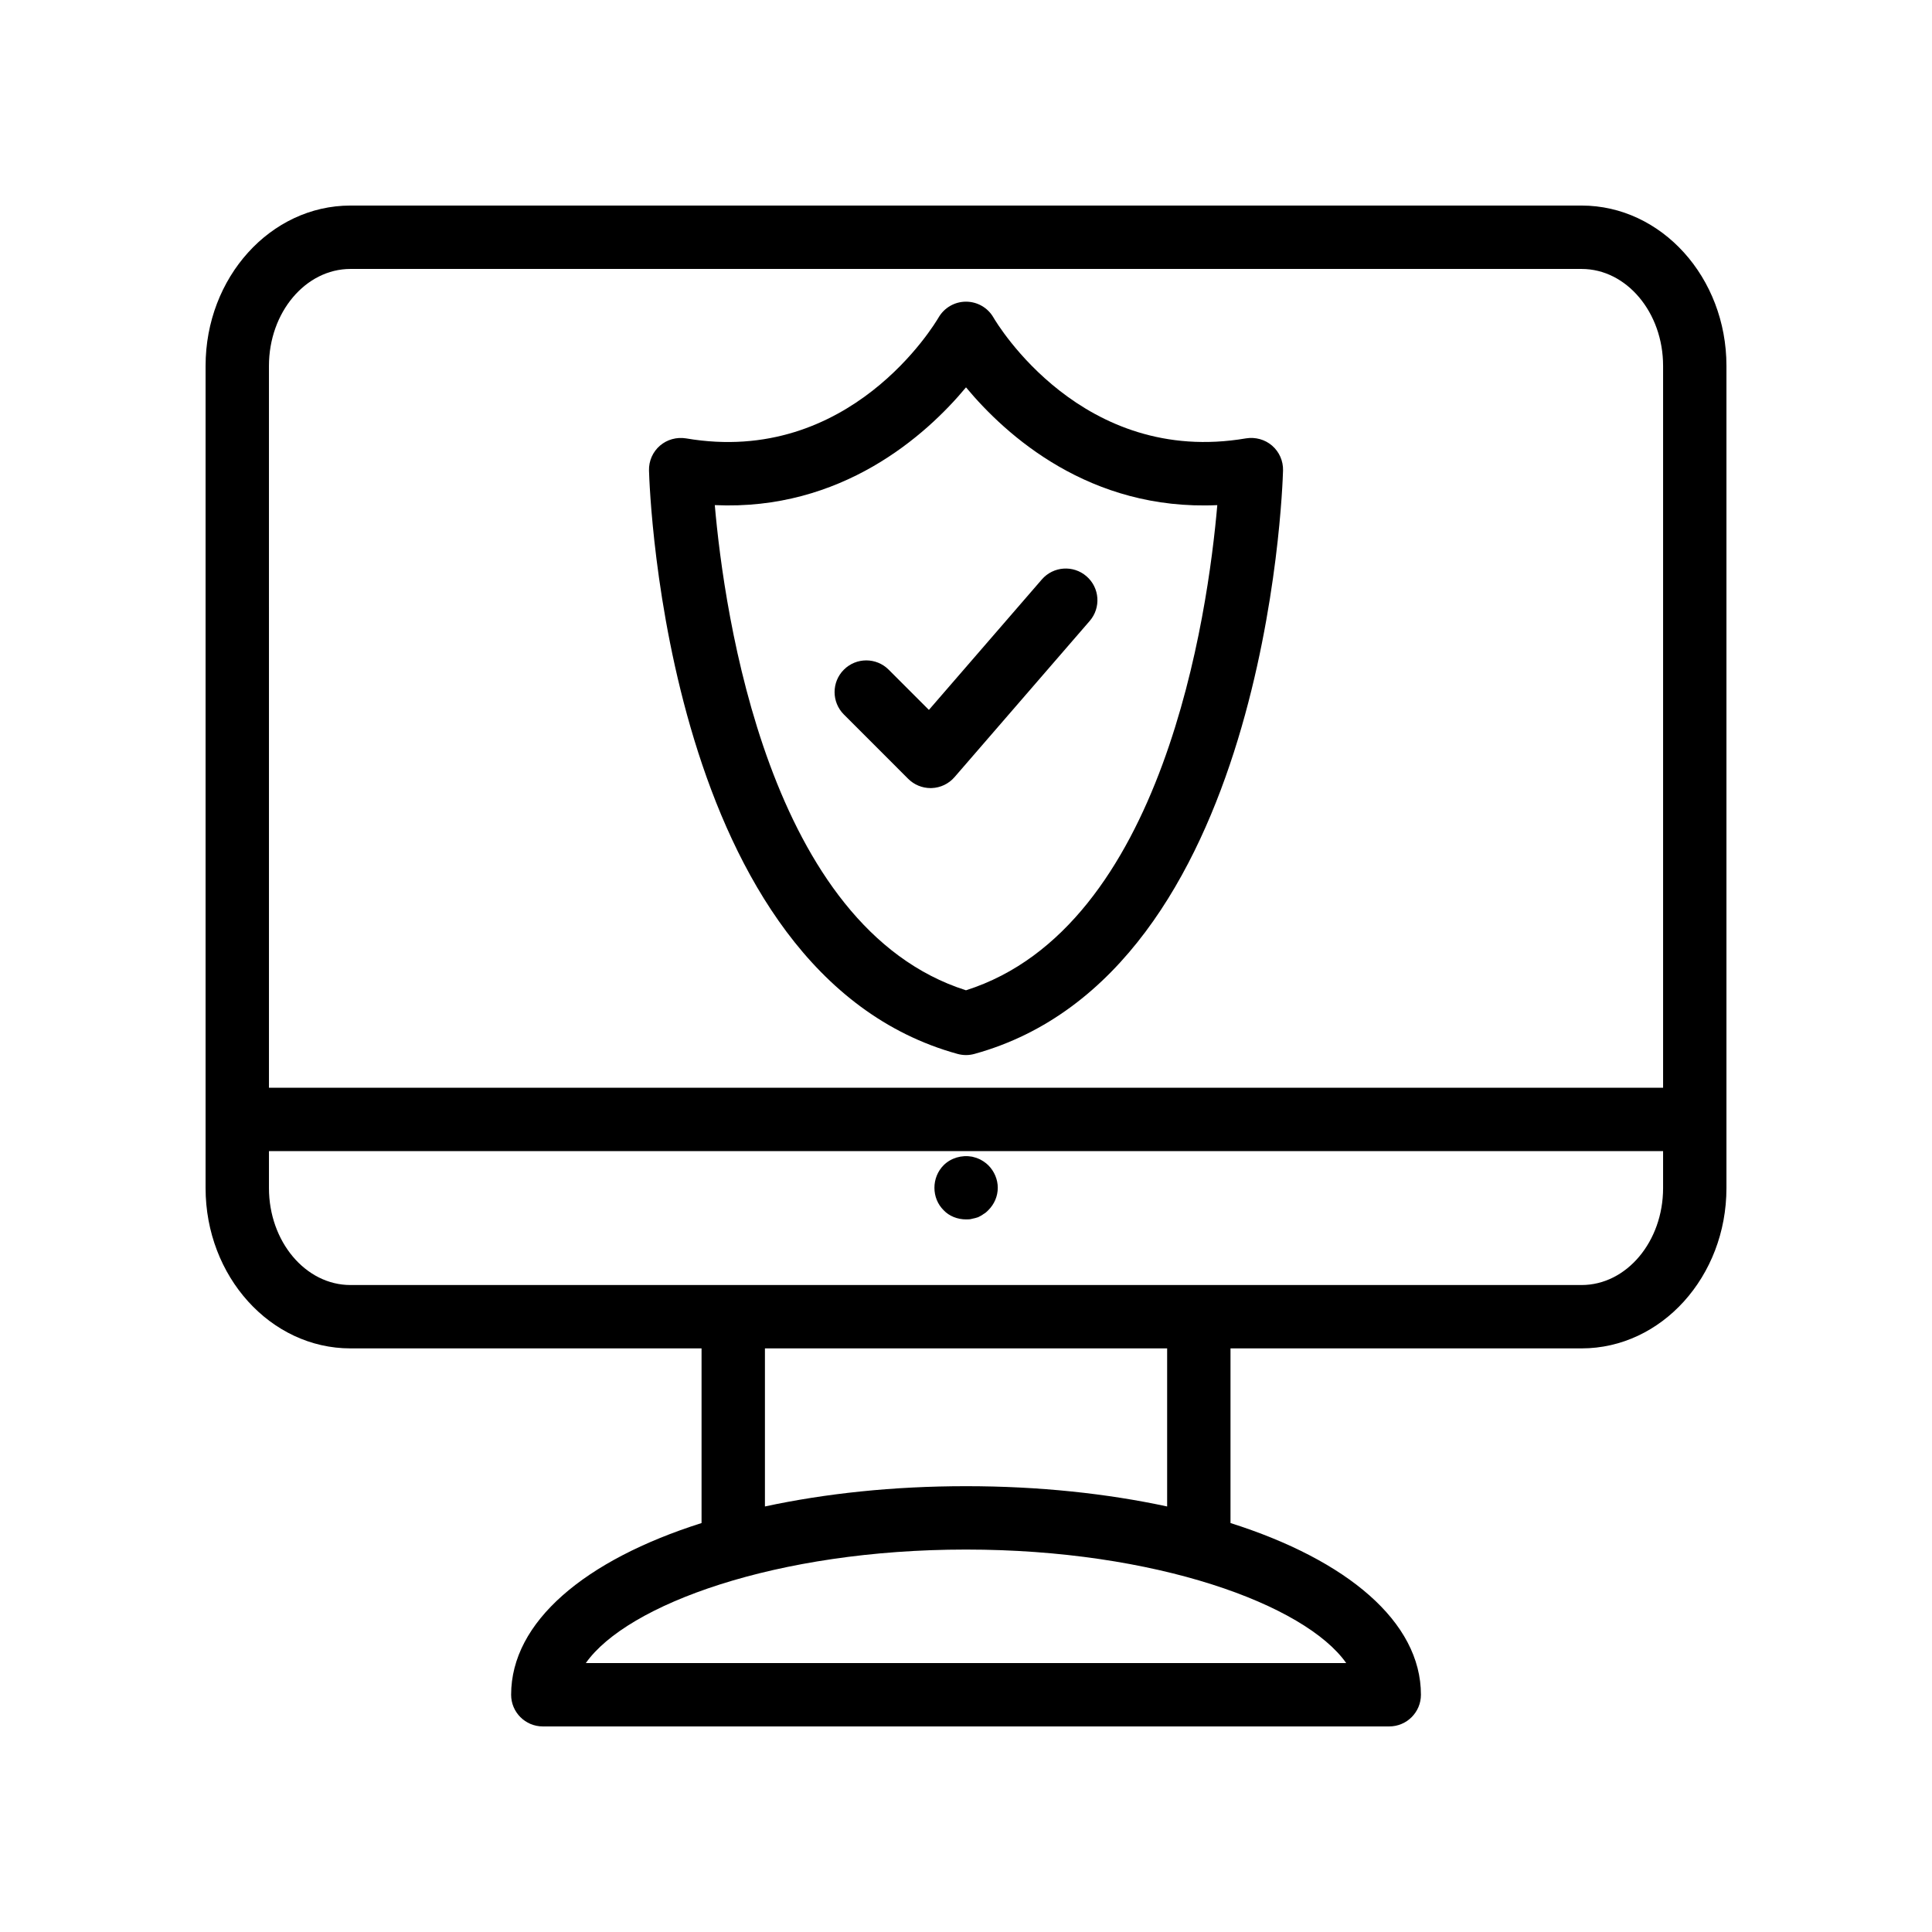 <?xml version="1.0" encoding="UTF-8"?>
<!-- Uploaded to: ICON Repo, www.iconrepo.com, Generator: ICON Repo Mixer Tools -->
<svg fill="#000000" width="800px" height="800px" version="1.1" viewBox="144 144 512 512" xmlns="http://www.w3.org/2000/svg">
 <g>
  <path d="m404.65 451.79c-0.426-0.25-0.926-0.586-1.426-0.754-0.508-0.254-1.098-0.336-1.598-0.504-2.773-0.504-5.625 0.336-7.559 2.266-1.59 1.594-2.434 3.777-2.434 5.961 0 2.266 0.844 4.367 2.434 5.961 1.516 1.594 3.699 2.434 5.961 2.434 0.508 0 1.098 0 1.598-0.168 0.5-0.086 1.09-0.25 1.598-0.418 0.5-0.254 1-0.504 1.426-0.84 0.5-0.254 0.918-0.672 1.254-1.008 1.598-1.594 2.516-3.695 2.516-5.961 0-2.184-0.918-4.367-2.516-5.961-0.336-0.336-0.754-0.672-1.254-1.008z"/>
  <path d="m198.48 458.85c0 23.426 17.219 42.488 38.391 42.488h93.047v46.285c-30.922 9.805-50.465 26.18-50.465 45.5 0 4.637 3.754 8.398 8.398 8.398h224.31c4.641 0 8.398-3.758 8.398-8.398 0-19.32-19.543-35.699-50.465-45.5v-46.285h93.047c21.16 0 38.383-19.059 38.383-42.488v-18.164c0-0.004-0.004-0.008-0.004-0.016 0-0.004 0.004-0.008 0.004-0.012v-199.7c0-23.426-17.219-42.484-38.383-42.484h-326.27c-21.172 0-38.391 19.059-38.391 42.484v199.7c0 0.004 0.004 0.008 0.004 0.016-0.004 0.004-0.004 0.008-0.004 0.012zm302.29 125.88h-201.52c10.906-15.504 50.445-30.082 100.75-30.082 50.312 0 89.855 14.578 100.76 30.082zm-47.465-41.5c-15.922-3.426-33.898-5.375-53.297-5.375s-37.371 1.949-53.293 5.375v-41.891h106.59zm109.84-58.684h-326.27c-11.906 0-21.598-11.523-21.598-25.695v-9.793h369.46v9.797c0 14.168-9.688 25.691-21.594 25.691zm-347.87-243.58c0-14.164 9.691-25.691 21.598-25.691h326.27c11.906 0 21.594 11.527 21.594 25.691v191.3h-369.46z"/>
  <path d="m474.21 260.17c-43.41 7.422-66.004-30.43-66.945-32.043-1.492-2.586-4.254-4.172-7.246-4.18h-0.023c-2.984 0-5.758 1.598-7.258 4.184-0.941 1.609-23.469 39.484-66.938 32.043-2.469-0.395-5.012 0.297-6.914 1.934-1.902 1.648-2.961 4.059-2.894 6.574 0.156 5.438 4.559 133.33 81.777 154.62 0.73 0.195 1.477 0.301 2.234 0.301 0.754 0 1.5-0.102 2.231-0.305 77.227-21.281 81.633-149.18 81.785-154.62 0.066-2.512-0.992-4.926-2.894-6.574-1.895-1.645-4.438-2.328-6.914-1.934zm-74.207 146.27c-52.367-16.645-64.082-99.969-66.574-128.58 33.559 1.555 55.961-18.441 66.574-31.207 10.617 12.762 32.785 32.762 66.594 31.211-2.473 28.602-14.133 111.91-66.594 128.57z"/>
  <path d="m420.09 297.57-29.922 34.562-10.66-10.66c-3.281-3.281-8.594-3.281-11.875 0-3.281 3.277-3.281 8.594 0 11.875l17.039 17.043c1.574 1.578 3.715 2.461 5.938 2.461 0.098 0 0.195 0 0.305-0.004 2.328-0.086 4.519-1.137 6.043-2.898l35.824-41.391c3.035-3.504 2.656-8.809-0.852-11.84-3.5-3.035-8.801-2.66-11.84 0.852z"/>
 </g>
</svg>